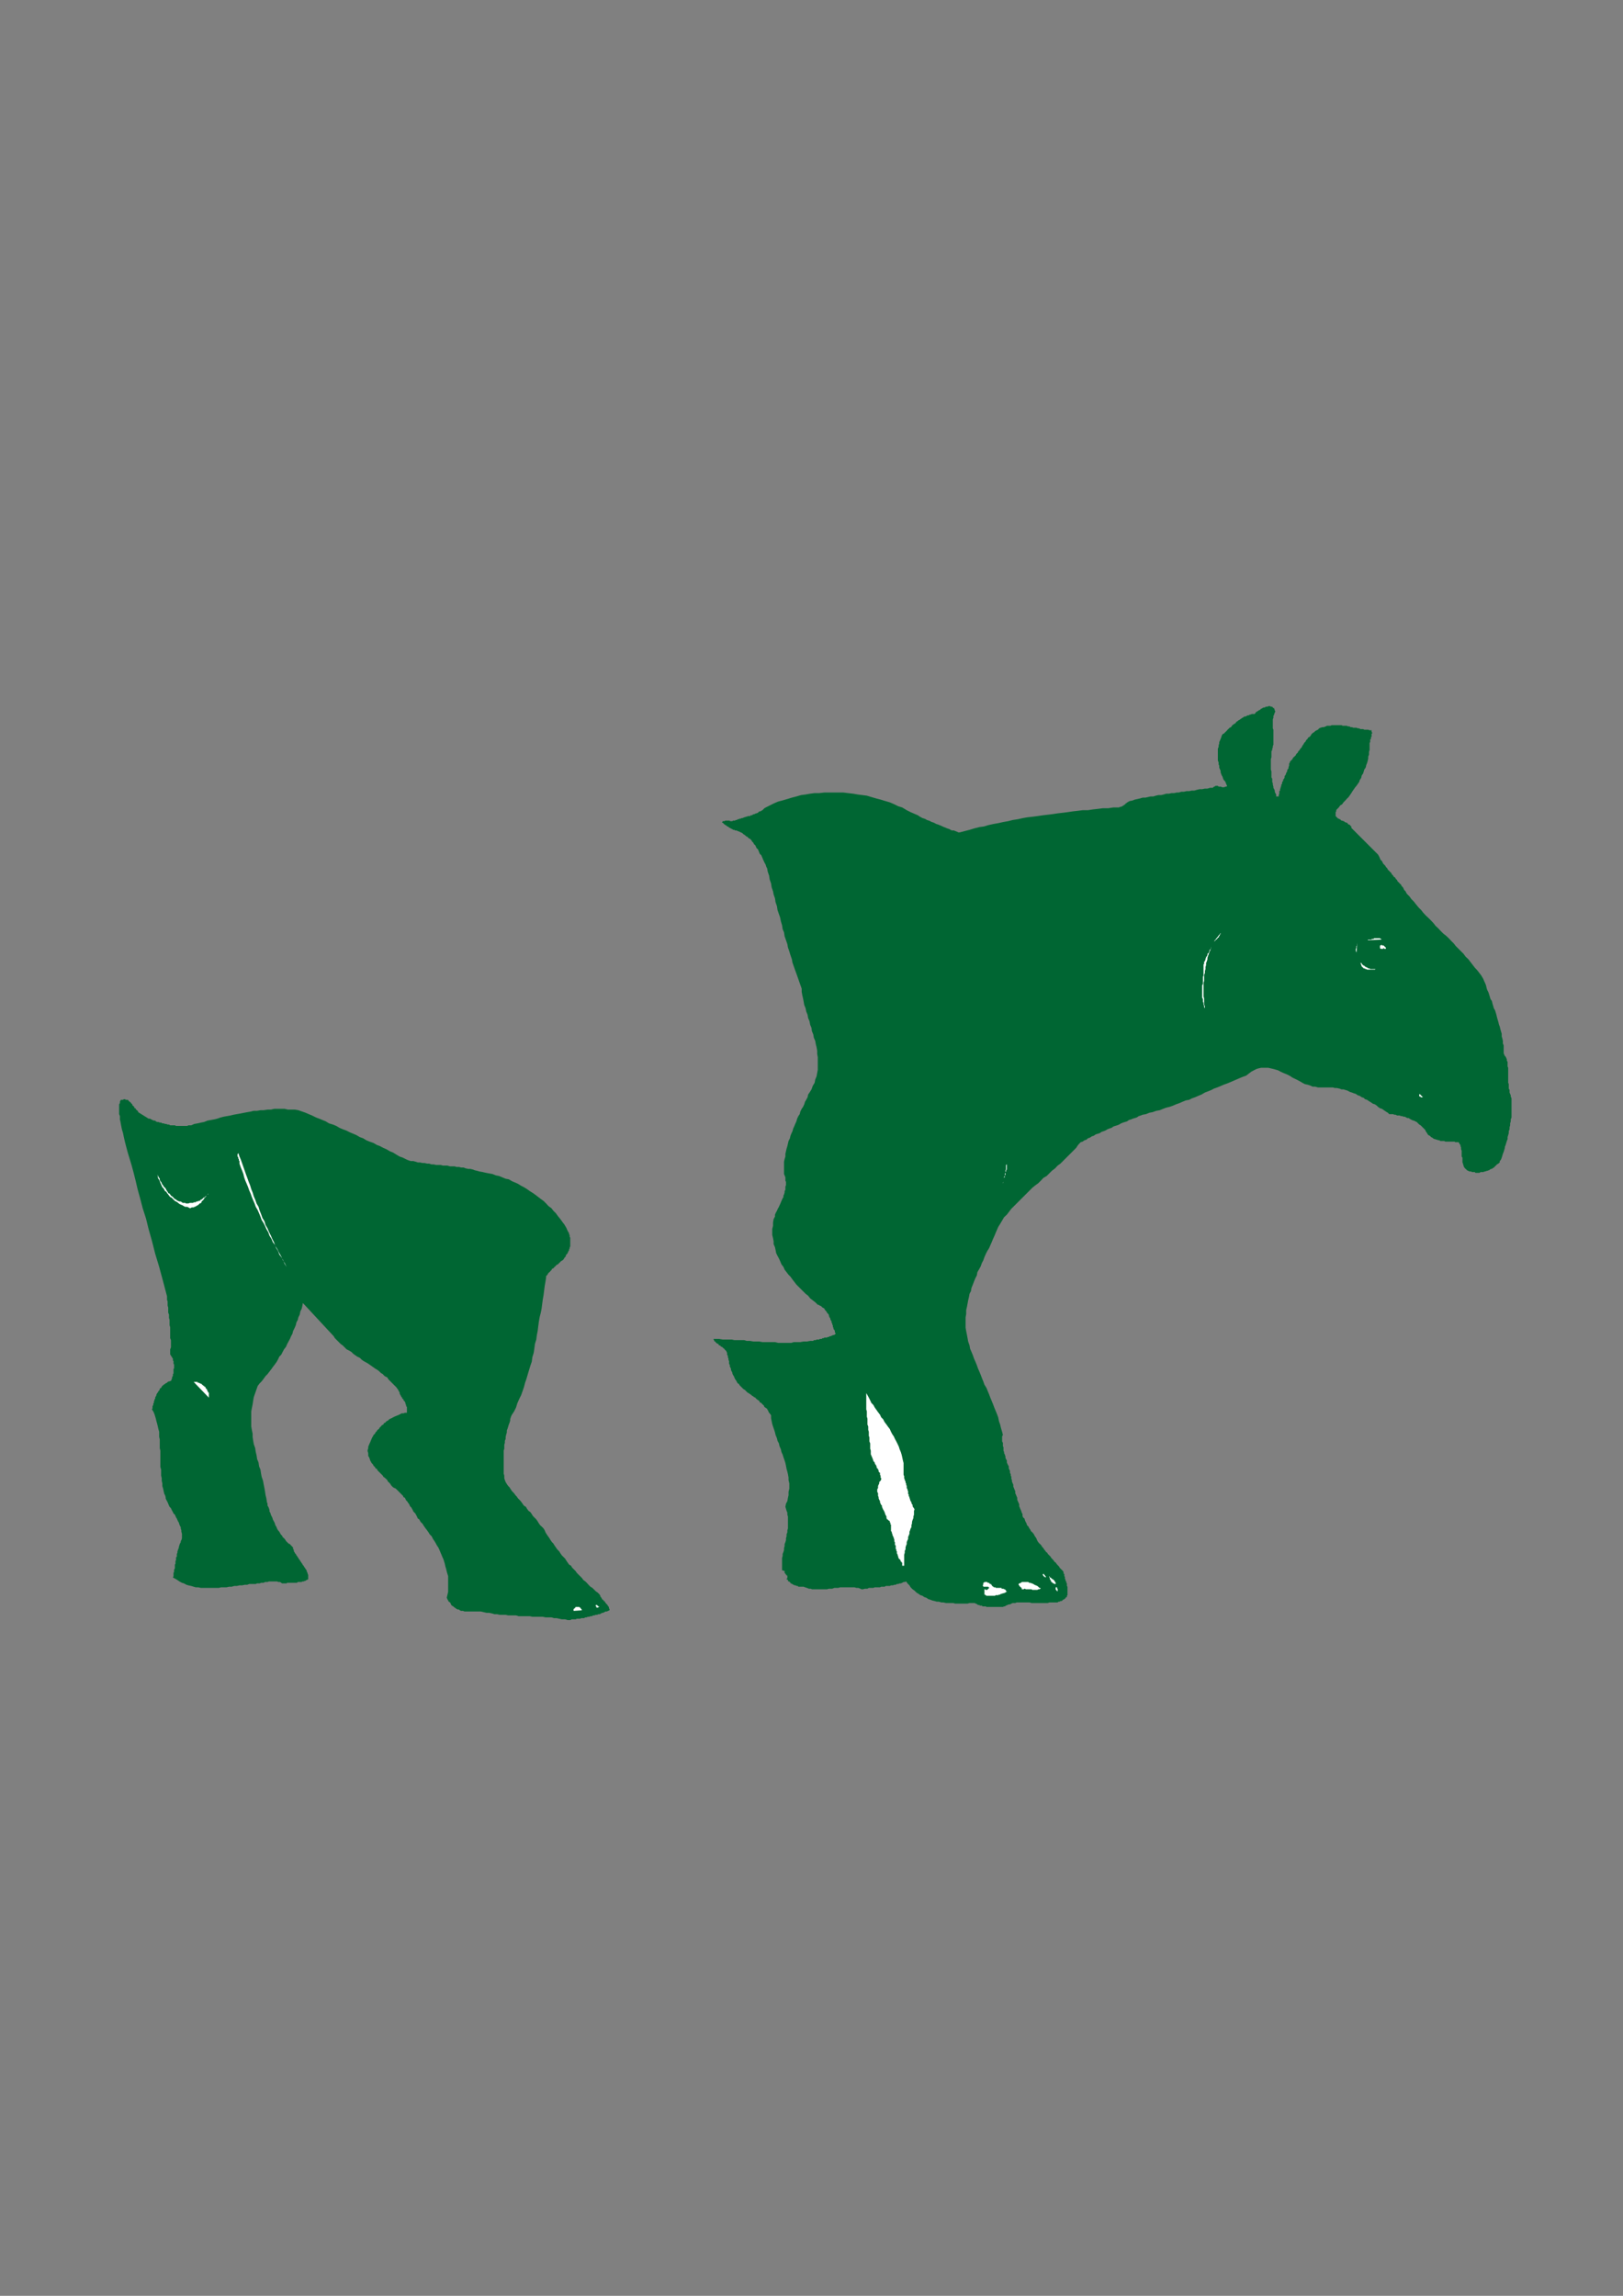 <?xml version="1.0" encoding="utf-8"?>
<!-- Created by UniConvertor 2.0rc4 (https://sk1project.net/) -->
<svg xmlns="http://www.w3.org/2000/svg" height="841.89pt" viewBox="0 0 595.276 841.89" width="595.276pt" version="1.1" xmlns:xlink="http://www.w3.org/1999/xlink" id="aec11eb0-f606-11ea-9ee7-dcc15c148e23">

<rect x="0" y="0" width="595.276" height="841.89" fill="#808080" stroke="none"/>

<g>
	<path style="fill:#006633;" d="M 467.774,260.889 L 467.558,261.321 467.342,261.825 467.342,262.041 467.054,262.545 467.054,263.049 467.054,263.265 466.838,263.769 466.838,264.201 466.838,264.705 466.838,264.921 466.838,265.425 466.838,265.929 466.838,266.361 466.838,266.649 466.838,267.081 467.054,267.585 467.054,268.089 467.054,268.521 467.054,268.809 467.054,269.241 467.054,269.745 467.054,270.249 467.054,270.465 467.054,270.969 467.054,271.401 467.054,271.905 467.054,272.409 467.054,272.625 467.054,273.129 466.838,273.561 466.838,274.065 466.622,274.569 466.622,275.001 466.334,275.505 466.334,276.009 466.334,276.729 466.334,277.161 466.334,277.665 466.118,278.385 466.118,278.889 466.118,279.321 466.118,280.041 466.118,280.545 466.118,281.049 466.118,281.769 466.118,282.201 466.334,282.921 466.334,283.425 466.334,283.857 466.334,284.577 466.334,285.081 466.622,285.585 466.622,286.305 466.622,286.737 466.838,287.241 466.838,287.745 467.054,288.465 467.054,288.897 467.342,289.401 467.558,289.905 467.558,290.337 467.774,290.841 468.062,291.345 468.062,292.065 468.998,292.065 468.998,291.561 469.214,291.057 469.214,290.625 469.214,290.121 469.502,289.905 469.502,289.401 469.718,288.897 469.718,288.681 469.934,288.177 469.934,287.745 470.222,287.457 470.222,287.025 470.438,286.521 470.654,286.305 470.654,285.801 470.942,285.585 471.158,285.081 471.158,284.577 471.374,284.361 471.662,283.857 471.662,283.641 471.878,283.209 472.094,282.921 472.094,282.489 472.382,281.985 472.598,281.769 472.598,281.265 472.814,280.761 472.814,280.545 472.814,280.041 473.102,279.609 473.102,279.321 473.534,278.889 474.038,278.385 474.254,277.881 474.758,277.449 475.262,276.945 475.478,276.441 475.982,276.009 476.198,275.505 476.702,275.001 476.918,274.569 477.422,274.065 477.638,273.561 478.142,272.841 478.358,272.409 478.862,271.905 479.078,271.401 479.582,270.969 479.798,270.465 480.302,270.249 480.734,269.745 481.022,269.241 481.454,268.809 481.958,268.521 482.39,268.089 482.894,267.801 483.398,267.585 483.83,267.081 484.334,266.865 485.054,266.649 485.558,266.649 486.278,266.361 486.71,266.145 487.214,266.145 487.934,266.145 488.438,265.929 488.87,265.929 489.374,265.929 489.878,265.929 490.31,265.929 490.814,265.929 491.318,265.929 492.038,265.929 492.47,266.145 492.974,266.145 493.478,266.145 493.91,266.145 494.414,266.361 494.918,266.361 495.35,266.649 495.854,266.649 496.358,266.865 497.078,266.865 497.51,266.865 498.014,267.081 498.518,267.081 498.95,267.369 499.454,267.369 499.958,267.369 500.39,267.585 500.894,267.585 501.398,267.585 501.83,267.585 502.334,267.801 502.838,267.801 503.054,267.801 503.054,268.089 503.054,268.305 503.054,268.521 503.27,268.521 503.27,268.809 503.27,269.025 503.054,269.025 503.054,269.241 503.054,269.529 503.054,269.745 503.054,269.961 503.054,270.249 502.838,270.249 502.838,270.465 502.838,270.681 502.838,270.969 502.55,271.185 502.55,271.401 502.55,271.689 502.55,271.905 502.55,272.121 502.334,272.409 502.334,272.625 502.334,272.841 502.334,273.129 502.334,274.065 502.334,275.001 502.118,275.721 502.118,276.729 501.83,277.449 501.83,278.169 501.614,279.105 501.398,279.825 501.11,280.545 500.894,281.481 500.39,282.201 500.174,282.921 499.958,283.641 499.454,284.361 499.238,285.297 498.734,286.017 498.518,286.737 498.014,287.457 497.51,288.177 497.078,288.681 496.574,289.401 496.07,290.121 495.638,290.841 495.134,291.561 494.63,292.281 493.91,293.001 493.478,293.505 492.758,294.225 492.254,294.945 491.534,295.377 491.03,296.097 490.31,296.817 490.094,297.105 490.094,297.537 489.878,297.825 489.878,298.041 489.878,298.545 489.878,298.761 489.878,298.977 489.878,299.265 490.094,299.481 490.31,299.697 490.598,299.985 490.814,300.201 491.03,300.201 491.318,300.417 491.534,300.417 491.75,300.705 492.038,300.921 492.254,300.921 492.758,301.137 492.974,301.137 493.19,301.425 493.694,301.641 493.91,301.641 494.198,301.857 494.414,302.145 494.63,302.361 494.918,302.361 495.134,302.577 495.35,302.865 495.638,303.081 495.638,303.585 505.43,313.377 505.718,313.881 505.934,314.313 506.15,314.817 506.366,315.321 506.87,315.753 507.086,316.257 507.374,316.761 507.59,316.977 508.094,317.481 508.31,317.913 508.814,318.417 509.03,318.921 509.534,319.353 509.75,319.641 510.254,320.073 510.47,320.577 510.974,321.081 511.19,321.513 511.694,321.801 511.91,322.233 512.414,322.737 512.63,323.241 513.134,323.673 513.35,323.961 513.854,324.393 514.07,324.897 514.574,325.401 514.79,325.833 515.006,326.337 515.51,326.841 515.726,327.273 516.014,327.777 516.95,328.713 517.67,329.721 518.606,330.657 519.326,331.593 520.334,332.817 521.27,333.753 521.99,334.689 522.926,335.697 523.934,336.633 524.87,337.569 525.806,338.577 526.526,339.513 527.534,340.449 528.47,341.457 529.406,342.393 530.342,343.113 531.35,344.049 532.286,345.057 533.222,345.993 533.942,346.929 534.95,347.937 535.886,348.873 536.822,349.809 537.542,350.817 538.55,351.753 539.27,352.689 540.206,353.913 540.926,354.849 541.862,355.857 542.582,356.793 543.302,357.729 544.022,358.953 544.31,359.673 544.742,360.609 545.03,361.329 545.246,362.265 545.462,362.985 545.966,363.993 546.182,364.713 546.47,365.649 546.686,366.369 547.19,367.089 547.406,368.025 547.622,368.745 547.91,369.753 548.342,370.473 548.63,371.409 548.846,372.129 549.062,373.065 549.35,374.073 549.566,374.793 549.782,375.729 550.07,376.449 550.286,377.385 550.502,378.105 550.79,379.113 550.79,380.049 551.006,380.769 551.222,381.705 551.222,382.641 551.51,383.361 551.51,384.369 551.51,385.305 551.51,386.241 551.726,386.745 551.942,387.249 552.23,387.465 552.446,387.969 552.662,388.401 552.662,388.905 552.95,389.409 552.95,389.841 552.95,390.561 552.95,391.065 553.166,391.569 553.166,392.001 553.166,392.505 553.166,393.009 553.166,393.441 553.166,393.945 553.166,394.665 553.166,395.169 553.166,395.601 553.166,396.105 553.166,396.609 553.166,397.041 553.382,397.545 553.382,398.265 553.382,398.769 553.382,399.201 553.67,399.705 553.67,400.209 553.67,400.641 553.886,401.145 554.102,401.649 554.102,402.081 554.39,402.801 554.39,403.809 554.39,404.529 554.39,405.177 554.39,405.897 554.39,406.617 554.39,407.337 554.39,408.057 554.39,409.065 554.39,409.785 554.102,410.505 554.102,411.225 553.886,411.945 553.886,412.665 553.67,413.385 553.67,414.105 553.382,414.825 553.382,415.545 553.166,416.265 552.95,416.985 552.95,417.705 552.662,418.425 552.446,419.145 552.23,419.865 551.942,420.585 551.942,420.945 551.726,421.665 551.51,422.385 551.222,423.105 551.006,423.825 550.79,424.545 550.502,425.265 550.286,425.553 550.07,425.769 550.07,426.273 549.782,426.489 549.566,426.705 549.062,426.993 548.846,427.209 548.63,427.425 548.342,427.713 548.126,427.929 547.91,428.145 547.406,428.433 547.19,428.649 546.902,428.649 546.47,428.865 546.182,429.153 545.966,429.153 545.462,429.369 545.246,429.369 544.742,429.585 544.526,429.585 544.022,429.801 543.806,429.801 543.302,429.801 543.086,429.801 542.582,430.089 542.366,430.089 541.862,430.089 541.646,430.089 541.142,430.089 540.926,429.801 540.422,429.801 539.99,429.801 539.486,429.585 538.982,429.585 538.55,429.369 538.046,429.153 537.83,428.865 537.542,428.649 537.326,428.433 537.11,428.145 536.822,427.713 536.822,427.425 536.606,426.993 536.606,426.705 536.39,426.273 536.39,425.769 536.39,425.265 536.39,425.049 536.39,424.545 536.102,424.113 536.102,423.609 536.102,423.105 536.102,422.673 536.102,422.385 536.102,421.953 535.886,421.449 535.886,420.945 535.886,420.801 535.67,420.297 535.67,419.865 535.382,419.577 535.166,419.145 534.95,418.857 534.662,418.857 534.23,418.857 533.726,418.857 533.51,418.641 533.006,418.641 532.502,418.641 532.07,418.641 531.782,418.641 531.35,418.641 530.846,418.641 530.342,418.641 530.126,418.641 529.694,418.425 529.19,418.425 528.686,418.425 528.254,418.425 527.966,418.137 527.534,418.137 527.03,417.921 526.814,417.921 526.31,417.705 526.094,417.705 525.59,417.417 525.374,417.201 524.87,416.985 524.654,416.697 524.366,416.481 523.934,416.265 523.646,415.977 523.43,415.545 523.214,415.257 522.926,414.825 522.71,414.321 522.494,414.105 521.99,413.601 521.774,413.385 521.27,412.881 521.054,412.665 520.55,412.377 520.334,412.161 519.83,411.657 519.614,411.441 519.11,411.225 518.606,410.937 518.39,410.937 517.886,410.721 517.454,410.505 516.95,410.217 516.734,410.001 516.23,410.001 515.726,409.785 515.294,409.497 514.79,409.497 514.286,409.281 513.854,409.281 513.35,409.065 512.846,409.065 512.414,409.065 511.91,408.777 511.406,408.777 510.974,408.561 510.47,408.561 509.966,408.561 509.534,408.561 509.03,408.057 508.31,407.625 507.59,407.121 506.87,406.617 506.15,406.401 505.43,405.897 504.998,405.465 504.278,404.961 503.558,404.745 502.838,404.241 502.118,403.809 501.398,403.305 500.678,403.089 500.174,402.585 499.454,402.369 498.734,401.865 498.014,401.649 497.294,401.145 496.574,400.929 495.854,400.641 495.134,400.425 494.198,399.921 493.478,399.705 492.758,399.489 492.038,399.489 491.318,399.201 490.31,398.985 489.59,398.985 488.87,398.769 487.934,398.769 487.214,398.769 486.278,398.769 485.27,398.769 484.334,398.769 483.398,398.769 482.39,398.481 481.454,398.481 480.518,398.049 479.582,397.761 478.574,397.545 477.638,397.041 476.918,396.609 475.982,396.105 474.974,395.601 474.038,395.169 473.318,394.665 472.382,394.161 471.374,393.729 470.654,393.441 469.718,393.009 468.782,392.505 468.062,392.289 467.054,392.001 466.118,391.785 465.182,391.569 464.462,391.569 463.454,391.569 462.518,391.569 461.582,391.785 460.862,392.001 459.854,392.505 458.918,393.009 457.982,393.729 457.046,394.449 455.822,394.881 454.598,395.385 453.446,395.889 452.438,396.321 451.286,396.825 450.062,397.329 448.838,397.761 447.686,398.265 446.462,398.769 445.238,399.201 444.302,399.705 443.078,400.209 441.926,400.641 440.702,401.361 439.478,401.865 438.326,402.369 437.102,402.801 436.166,403.305 434.942,403.521 433.718,404.025 432.566,404.529 431.342,404.961 430.19,405.465 428.966,405.897 427.742,406.185 426.59,406.617 425.366,407.121 424.142,407.337 422.702,407.841 421.55,408.057 420.326,408.561 419.102,408.777 418.382,409.065 417.662,409.281 416.942,409.785 416.222,410.001 415.502,410.217 414.782,410.505 414.062,410.721 413.342,411.225 412.622,411.441 411.902,411.657 411.182,411.945 410.462,412.377 409.742,412.665 409.022,412.881 408.374,413.097 407.654,413.601 406.934,413.817 406.214,414.105 405.494,414.537 404.774,414.825 404.054,415.041 403.334,415.545 402.614,415.761 401.894,415.977 401.174,416.481 400.454,416.697 399.734,417.201 399.014,417.417 398.51,417.921 397.79,418.137 397.07,418.641 396.35,418.857 395.414,419.865 394.694,420.945 393.686,421.953 392.75,422.889 391.814,423.825 390.806,424.833 389.87,425.769 388.934,426.705 387.926,427.425 386.99,428.433 385.766,429.369 384.83,430.305 383.894,431.241 382.67,431.961 381.734,432.969 380.798,433.905 379.79,434.625 378.638,435.561 377.63,436.569 376.694,437.505 375.758,438.441 374.75,439.449 373.814,440.385 372.878,441.321 371.87,442.329 370.934,443.265 369.998,444.489 369.278,445.425 368.27,446.361 367.55,447.585 366.83,448.809 366.11,449.961 365.678,450.969 365.174,452.121 364.67,453.345 364.238,454.281 363.734,455.505 363.23,456.657 362.798,457.665 362.078,458.817 361.574,459.825 361.07,460.977 360.638,462.201 360.134,463.137 359.702,464.361 359.198,465.297 358.478,466.521 358.262,467.745 357.758,468.681 357.254,469.905 356.822,471.057 356.318,472.281 356.102,473.505 355.598,474.441 355.382,475.665 355.094,476.817 354.878,478.041 354.662,479.193 354.374,480.417 354.374,481.857 354.158,483.081 354.158,484.233 354.158,485.457 354.158,486.897 354.374,488.121 354.662,489.561 354.878,490.713 355.094,491.937 355.598,493.377 355.814,494.601 356.318,495.753 356.822,496.977 357.254,498.201 357.758,499.353 358.262,500.577 358.694,501.801 359.198,502.953 359.702,504.177 360.134,505.329 360.638,506.553 361.07,507.777 361.79,508.929 362.294,510.153 362.798,511.377 363.23,512.529 363.734,513.753 364.238,514.977 364.67,516.129 365.174,517.353 365.678,518.577 366.11,519.729 366.398,521.169 366.83,522.393 367.118,523.617 367.55,525.057 367.838,526.209 367.55,526.713 367.55,527.433 367.55,527.865 367.55,528.585 367.838,529.089 367.838,529.593 367.838,530.313 368.054,530.745 368.054,531.249 368.054,531.969 368.27,532.473 368.27,532.905 368.558,533.409 368.774,534.129 368.774,534.633 368.99,535.065 369.278,535.569 369.278,536.289 369.494,536.793 369.71,537.225 369.998,537.729 369.998,538.449 370.214,538.953 370.43,539.385 370.43,540.105 370.718,540.609 370.718,541.113 370.934,541.545 370.934,542.265 371.15,542.769 371.15,543.273 371.438,543.993 371.654,544.425 371.654,545.145 371.87,545.649 372.158,546.369 372.374,546.873 372.374,547.593 372.59,548.025 372.878,548.745 373.094,549.249 373.094,549.969 373.31,550.473 373.598,551.121 373.814,551.625 373.814,552.345 374.03,552.849 374.318,553.569 374.534,554.001 374.75,554.721 375.038,555.225 375.038,555.945 375.254,556.449 375.758,556.881 375.974,557.601 376.19,558.105 376.478,558.609 376.694,559.329 377.198,559.761 377.414,560.265 377.918,560.985 378.134,561.489 378.638,561.921 379.07,562.425 379.358,562.929 379.574,563.361 379.79,563.649 380.078,564.081 380.294,564.585 380.51,565.089 380.798,565.521 381.23,566.025 381.518,566.241 381.95,566.745 382.238,567.249 382.67,567.681 382.958,568.185 383.39,568.689 383.678,569.121 384.11,569.409 384.326,569.841 384.83,570.345 385.334,570.849 385.55,571.281 386.054,571.785 386.486,572.289 386.774,572.721 387.206,573.009 387.494,573.441 387.926,573.945 388.43,574.449 388.646,574.881 389.15,575.385 389.366,575.601 389.87,576.105 390.086,576.537 390.086,576.825 390.086,577.041 390.374,577.257 390.374,577.761 390.374,577.977 390.59,578.265 390.59,578.481 390.59,578.697 390.59,578.985 390.806,579.201 390.806,579.705 391.094,579.921 391.094,580.137 391.094,580.425 391.31,580.641 391.31,580.857 391.31,581.361 391.31,581.577 391.526,581.865 391.526,582.081 391.526,582.297 391.526,582.585 391.526,583.017 391.526,583.305 391.526,583.521 391.526,583.737 391.526,584.025 391.526,584.241 391.526,584.745 391.526,584.961 391.31,585.177 391.31,585.465 391.31,585.681 391.094,585.681 390.806,585.897 390.806,586.185 390.59,586.185 390.374,586.401 390.086,586.617 389.87,586.617 389.654,586.905 389.366,587.121 389.15,587.121 388.934,587.121 388.646,587.337 388.43,587.337 388.214,587.337 387.926,587.625 387.71,587.625 387.494,587.625 387.206,587.625 386.99,587.625 386.774,587.625 386.486,587.625 386.27,587.625 386.054,587.625 385.766,587.625 385.55,587.625 385.334,587.625 384.83,587.625 384.326,587.841 383.894,587.841 383.174,587.841 382.67,587.841 382.238,587.841 381.518,587.841 381.014,587.841 380.51,587.841 380.078,587.841 379.358,587.841 378.854,587.841 378.35,587.841 377.63,587.625 377.198,587.625 376.694,587.625 376.19,587.625 375.47,587.625 375.038,587.625 374.534,587.625 374.03,587.625 373.31,587.625 372.878,587.625 372.374,587.841 371.87,587.841 371.438,587.841 370.934,588.057 370.43,588.345 369.998,588.345 369.494,588.561 368.99,588.777 368.558,589.065 368.27,589.065 367.838,589.281 367.55,589.281 367.118,589.281 366.83,589.281 366.614,589.281 366.11,589.281 365.894,589.281 365.39,589.281 365.174,589.281 364.67,589.281 364.454,589.281 363.95,589.281 363.734,589.281 363.23,589.281 363.014,589.281 362.51,589.281 362.294,589.281 361.79,589.281 361.574,589.065 361.07,589.065 360.854,589.065 360.35,589.065 360.134,588.777 359.702,588.777 359.414,588.777 359.198,588.561 358.694,588.561 358.478,588.345 357.974,588.057 357.758,588.057 357.542,587.841 356.534,587.841 355.598,587.841 354.878,588.057 353.942,588.057 352.934,588.057 351.998,588.057 351.278,588.057 350.342,588.057 349.622,587.841 348.614,587.841 347.678,587.841 346.958,587.841 346.022,587.625 345.302,587.625 344.294,587.337 343.574,587.337 342.854,587.121 341.918,586.905 341.198,586.617 340.478,586.401 339.758,585.897 339.038,585.681 338.318,585.177 337.598,584.961 336.878,584.457 336.158,584.025 335.438,583.305 334.718,582.801 333.998,582.081 333.566,581.361 332.846,580.641 332.342,579.921 331.838,580.137 331.406,580.137 330.902,580.425 330.398,580.641 329.966,580.641 329.462,580.857 328.958,580.857 328.526,581.145 328.022,581.145 327.518,581.361 326.798,581.361 326.366,581.577 325.862,581.577 325.358,581.577 324.926,581.577 324.422,581.865 323.918,581.865 323.198,581.865 322.766,582.081 322.262,582.081 321.758,582.081 321.326,582.081 320.822,582.081 320.318,582.297 319.598,582.297 319.166,582.297 318.662,582.297 318.158,582.585 317.726,582.585 317.222,582.585 316.502,582.801 315.998,582.801 315.566,582.585 314.846,582.297 314.126,582.297 313.406,582.081 312.686,582.081 311.966,582.081 311.462,582.081 310.742,582.081 310.022,582.081 309.302,582.081 308.582,582.081 308.15,582.081 307.43,582.297 306.71,582.297 305.99,582.297 305.27,582.585 304.55,582.585 304.046,582.585 303.326,582.801 302.606,582.801 301.886,582.801 301.166,582.801 300.662,582.801 299.942,582.801 299.222,582.801 298.502,582.801 297.782,582.801 297.422,582.585 296.702,582.585 295.982,582.297 295.262,582.081 294.758,581.865 294.542,581.865 294.254,581.865 294.038,581.865 293.822,581.865 293.534,581.865 293.318,581.865 293.102,581.865 292.814,581.865 292.598,581.577 292.382,581.577 292.094,581.577 291.878,581.361 291.662,581.361 291.374,581.361 291.158,581.145 290.942,581.145 290.654,580.857 290.438,580.857 290.222,580.641 289.934,580.641 289.934,580.425 289.718,580.137 289.502,580.137 289.502,579.921 289.214,579.921 288.998,579.705 288.998,579.417 288.782,579.201 288.494,579.201 288.494,578.985 288.782,578.697 288.782,578.481 288.782,578.265 288.782,577.977 288.782,577.761 288.494,577.761 288.494,577.545 288.278,577.545 288.278,577.257 288.062,577.257 288.062,577.041 287.774,576.825 287.774,576.537 287.774,576.321 287.774,576.105 286.838,575.817 286.838,575.169 286.838,574.449 286.838,573.441 286.838,572.721 286.838,572.001 286.838,571.281 287.054,570.561 287.054,569.841 287.342,569.121 287.558,568.401 287.558,567.681 287.774,566.961 287.774,566.241 288.062,565.521 288.278,564.801 288.278,564.081 288.494,563.361 288.494,562.641 288.782,561.921 288.782,561.201 288.998,560.481 288.998,559.761 288.998,559.041 288.998,558.321 288.998,557.601 288.998,556.881 288.998,556.161 288.782,555.441 288.782,554.721 288.494,554.001 288.278,553.281 288.062,552.561 288.278,551.409 288.782,550.473 288.998,549.249 289.214,548.313 289.214,547.089 289.502,545.865 289.502,544.929 289.502,543.993 289.214,542.769 289.214,541.833 288.998,540.609 288.782,539.673 288.494,538.665 288.278,537.513 288.062,536.505 287.774,535.569 287.342,534.345 287.054,533.409 286.622,532.473 286.406,531.465 285.902,530.313 285.686,529.305 285.182,528.369 284.966,527.433 284.462,526.209 284.246,525.273 283.958,524.337 283.526,523.113 283.238,522.177 283.022,521.169 282.806,520.017 282.806,519.009 282.518,518.577 282.302,518.289 282.086,518.073 281.798,517.569 281.798,517.353 281.582,517.137 281.366,516.633 281.078,516.417 280.646,516.129 280.358,515.913 280.142,515.409 279.926,515.193 279.638,514.977 279.422,514.689 279.206,514.473 278.702,514.257 278.486,513.753 278.198,513.537 277.766,513.249 277.478,513.033 277.262,512.817 277.046,512.529 276.542,512.313 276.326,512.097 275.822,511.809 275.606,511.593 275.318,511.377 274.886,511.089 274.598,510.873 274.166,510.657 273.878,510.369 273.662,510.153 273.158,509.649 272.726,509.433 272.222,508.929 272.006,508.713 271.502,508.209 271.286,507.993 270.998,507.489 270.566,507.273 270.278,506.769 270.062,506.337 269.846,506.049 269.558,505.617 269.342,505.113 269.126,504.609 268.838,504.177 268.622,503.673 268.622,503.457 268.406,502.953 268.118,502.449 268.118,502.017 267.902,501.513 267.686,501.081 267.686,500.577 267.398,500.073 267.398,499.641 267.398,499.137 267.182,498.633 267.182,498.201 266.966,497.697 266.966,497.193 266.678,496.761 266.678,496.257 266.678,496.041 266.462,495.753 266.462,495.537 266.246,495.321 265.958,495.033 265.742,494.817 265.742,494.601 265.526,494.601 265.238,494.313 265.022,494.097 264.806,493.881 264.518,493.881 264.302,493.593 264.086,493.377 263.798,493.377 263.582,493.161 263.582,492.873 263.366,492.873 263.078,492.657 262.862,492.657 262.862,492.441 262.646,492.441 262.43,492.153 262.43,491.937 262.142,491.937 261.926,491.721 261.926,491.433 261.71,491.217 261.71,491.001 262.646,491.001 263.798,491.001 265.022,491.217 265.958,491.217 267.182,491.217 268.406,491.217 269.342,491.433 270.566,491.433 271.718,491.433 272.942,491.433 273.878,491.721 275.102,491.721 276.326,491.937 277.478,491.937 278.486,491.937 279.638,492.153 280.862,492.153 282.086,492.153 283.238,492.153 284.246,492.153 285.398,492.441 286.622,492.441 287.774,492.441 288.998,492.441 290.222,492.441 291.158,492.153 292.382,492.153 293.534,492.153 294.758,491.937 295.982,491.937 297.134,491.721 298.286,491.721 298.502,491.433 298.79,491.433 299.006,491.433 299.222,491.433 299.51,491.217 299.726,491.217 299.942,491.217 300.446,491.217 300.662,491.001 300.95,491.001 301.166,491.001 301.382,491.001 301.67,490.713 301.886,490.713 302.102,490.713 302.39,490.497 302.606,490.497 303.11,490.497 303.326,490.497 303.542,490.281 303.83,490.281 304.046,490.281 304.262,489.993 304.55,489.993 304.766,489.993 304.982,489.777 305.27,489.777 305.486,489.561 305.702,489.561 305.99,489.561 306.206,489.273 306.422,489.273 306.422,488.841 306.206,488.553 306.206,488.121 305.99,487.617 305.702,487.401 305.702,486.897 305.486,486.681 305.486,486.177 305.27,485.673 305.27,485.457 304.982,484.953 304.982,484.521 304.766,484.233 304.55,483.801 304.55,483.513 304.262,483.081 304.046,482.577 304.046,482.361 303.83,481.857 303.542,481.641 303.326,481.353 303.11,480.921 302.822,480.633 302.606,480.417 302.39,479.913 302.102,479.697 301.67,479.481 301.382,479.193 301.166,478.977 300.662,478.761 300.23,478.473 299.942,478.473 299.006,477.537 298.07,476.817 297.134,476.097 296.414,475.161 295.478,474.441 294.542,473.505 293.822,472.785 292.814,471.777 292.094,471.057 291.374,470.121 290.654,469.185 289.934,468.177 289.214,467.457 288.494,466.521 287.774,465.585 287.342,464.577 286.622,463.641 286.118,462.417 285.686,461.481 285.182,460.545 284.678,459.537 284.462,458.385 284.246,457.377 283.742,456.225 283.742,455.217 283.526,454.065 283.238,452.841 283.238,451.905 283.238,450.681 283.526,449.529 283.526,448.305 283.742,447.081 283.958,446.649 284.246,446.145 284.246,445.425 284.462,444.921 284.678,444.489 284.966,443.985 285.182,443.481 285.398,443.049 285.686,442.545 285.902,442.041 286.118,441.609 286.406,440.889 286.622,440.385 286.838,439.881 287.054,439.449 287.342,438.945 287.342,438.441 287.558,438.009 287.774,437.289 287.774,436.785 288.062,436.281 288.062,435.849 288.062,435.129 288.278,434.625 288.278,434.121 288.278,433.401 288.062,432.969 288.062,432.249 288.062,431.745 287.774,431.025 287.558,430.521 287.558,429.801 287.558,428.865 287.558,427.929 287.558,426.993 287.558,425.985 287.774,425.049 288.062,424.113 288.062,423.105 288.278,422.169 288.494,421.233 288.782,420.297 288.998,419.361 289.214,418.425 289.718,417.417 289.934,416.481 290.222,415.761 290.654,414.825 290.942,413.817 291.374,412.881 291.662,412.161 292.094,411.225 292.382,410.217 292.814,409.281 293.318,408.561 293.534,407.625 294.038,406.617 294.542,405.897 294.974,404.961 295.262,404.025 295.694,403.305 296.198,402.369 296.414,401.361 296.918,400.641 297.638,399.489 298.07,398.265 298.79,397.041 299.006,395.889 299.51,394.665 299.726,393.441 299.942,392.289 299.942,391.065 299.942,389.841 299.942,388.905 299.942,387.681 299.726,386.529 299.726,385.305 299.51,384.081 299.222,382.929 299.006,381.705 298.502,380.553 298.286,379.329 297.782,378.105 297.638,376.953 297.134,375.729 296.918,374.505 296.414,373.353 296.198,372.129 295.694,370.905 295.478,369.753 294.974,368.529 294.758,367.305 294.542,366.153 294.254,364.929 294.038,363.705 294.038,362.553 293.534,361.113 293.102,359.889 292.598,358.449 292.094,357.009 291.662,355.857 291.158,354.417 290.654,352.977 290.438,351.753 289.934,350.313 289.502,348.873 288.998,347.433 288.782,346.209 288.278,344.769 287.774,343.329 287.558,341.889 287.054,340.737 286.838,339.297 286.406,337.857 286.118,336.417 285.686,335.193 285.182,333.753 284.966,332.313 284.462,330.873 284.246,329.433 283.742,327.993 283.526,326.841 283.022,325.401 282.806,323.961 282.302,322.521 282.086,321.081 281.582,319.641 281.366,318.417 281.078,317.913 280.862,317.193 280.646,316.761 280.358,316.257 280.142,315.753 279.926,315.321 279.638,314.601 279.422,314.097 279.206,313.593 278.702,313.161 278.486,312.657 278.198,311.937 277.982,311.433 277.478,311.001 277.262,310.497 277.046,309.993 276.542,309.561 276.326,309.057 275.822,308.553 275.606,308.121 275.102,307.617 274.598,307.401 274.166,306.897 273.662,306.681 273.158,306.177 272.726,305.961 272.222,305.457 271.718,305.241 271.286,305.025 270.566,304.737 270.062,304.521 269.558,304.521 269.342,304.305 269.126,304.305 268.838,304.305 268.622,304.017 268.406,304.017 268.118,303.801 267.902,303.801 267.902,303.585 267.686,303.585 267.398,303.585 267.398,303.297 267.182,303.297 266.966,303.081 266.678,303.081 266.678,302.865 266.462,302.865 266.246,302.577 265.958,302.577 265.958,302.361 265.742,302.361 265.526,302.145 265.238,301.857 265.022,301.641 264.806,301.641 264.806,301.425 265.022,301.425 265.022,301.137 265.238,301.137 265.526,301.137 265.742,301.137 265.958,300.921 266.246,300.921 266.462,300.921 266.678,300.921 266.966,300.921 267.182,300.921 267.398,300.921 267.686,300.921 267.686,301.137 267.902,301.137 268.118,301.137 268.406,301.137 268.622,301.137 268.838,300.921 269.126,300.921 269.342,300.921 269.558,300.921 269.846,300.705 270.278,300.705 270.566,300.417 270.998,300.417 271.286,300.201 271.718,300.201 272.006,299.985 272.438,299.985 272.942,299.697 273.158,299.697 273.662,299.481 273.878,299.481 274.382,299.265 274.598,299.265 275.102,299.265 275.318,298.977 275.822,298.977 276.038,298.761 276.542,298.545 276.758,298.545 277.262,298.257 277.478,298.257 277.982,298.041 278.198,297.825 278.486,297.537 278.918,297.537 279.206,297.321 279.638,297.105 279.926,296.817 280.142,296.601 280.358,296.385 280.862,296.097 282.302,295.377 283.742,294.657 285.398,293.937 287.054,293.505 288.782,293.001 290.438,292.497 292.094,292.065 293.822,291.561 295.478,291.345 297.134,291.057 298.79,290.841 300.446,290.841 302.39,290.625 304.046,290.625 305.702,290.625 307.646,290.625 309.302,290.625 311.03,290.841 312.902,291.057 314.558,291.345 316.286,291.561 317.942,291.777 319.598,292.281 321.326,292.785 322.982,293.217 324.638,293.721 326.366,294.225 328.022,294.945 329.462,295.665 330.902,296.097 332.558,297.105 333.998,297.825 334.502,298.041 335.006,298.257 335.654,298.545 336.158,298.761 336.662,298.977 337.382,299.481 337.814,299.697 338.318,299.985 339.038,300.201 339.542,300.417 339.974,300.705 340.694,300.921 341.198,301.137 341.702,301.425 342.422,301.641 342.854,301.857 343.358,302.145 344.078,302.361 344.582,302.577 345.302,302.865 345.734,303.081 346.238,303.297 346.958,303.585 347.462,303.801 348.182,304.017 348.614,304.305 349.118,304.521 349.838,304.521 350.342,304.737 351.062,305.025 351.494,305.241 351.998,305.241 353.942,304.737 355.598,304.305 357.254,303.801 359.198,303.297 360.854,303.081 362.51,302.577 364.454,302.145 366.11,301.857 368.054,301.425 369.71,301.137 371.438,300.705 373.31,300.417 375.254,299.985 376.91,299.697 378.854,299.481 380.51,299.265 382.454,298.977 384.326,298.761 386.054,298.545 387.926,298.257 389.87,298.041 391.526,297.825 393.47,297.537 395.414,297.321 397.07,297.105 399.014,297.105 400.886,296.817 402.83,296.601 404.486,296.385 406.43,296.385 408.374,296.097 410.246,296.097 410.462,296.097 410.75,295.881 410.966,295.881 411.182,295.881 411.47,295.665 411.686,295.665 411.902,295.377 412.19,295.377 412.19,295.161 412.406,295.161 412.622,294.945 412.91,294.657 413.126,294.441 413.342,294.441 413.342,294.225 413.63,294.225 413.846,293.937 414.062,293.937 414.35,293.721 414.566,293.721 415.502,293.505 416.222,293.217 417.23,293.001 418.166,292.785 419.102,292.497 420.11,292.497 421.046,292.281 421.982,292.065 422.99,292.065 423.926,291.777 424.862,291.561 425.87,291.561 426.806,291.345 427.742,291.057 428.75,291.057 429.686,290.841 430.622,290.841 431.63,290.625 432.35,290.625 433.286,290.337 434.222,290.337 435.158,290.121 436.166,290.121 437.102,289.905 438.038,289.905 439.046,289.617 439.982,289.401 440.918,289.401 441.926,289.185 442.862,289.185 443.798,288.897 444.806,288.897 445.022,288.681 445.238,288.465 445.526,288.465 445.742,288.177 445.958,288.177 446.246,288.177 446.462,288.177 446.678,288.177 446.966,288.465 447.182,288.465 447.398,288.465 447.686,288.465 447.902,288.465 448.118,288.681 448.406,288.681 448.622,288.681 448.838,288.681 449.126,288.681 449.342,288.465 449.558,288.465 449.846,288.465 450.062,288.177 449.846,287.745 449.558,287.025 449.342,286.521 448.838,286.017 448.622,285.585 448.406,284.865 448.118,284.361 447.902,283.857 447.686,283.209 447.686,282.705 447.398,281.985 447.182,281.481 447.182,280.761 446.966,280.329 446.966,279.609 446.678,278.889 446.678,278.385 446.678,277.665 446.678,276.945 446.678,276.441 446.678,275.721 446.678,275.289 446.678,274.569 446.966,273.849 446.966,273.345 447.182,272.625 447.182,272.121 447.398,271.689 447.686,270.969 447.902,270.465 448.118,269.745 448.406,269.241 448.838,269.025 449.126,268.809 449.342,268.521 449.846,268.089 450.062,267.801 450.278,267.585 450.782,267.081 450.998,266.865 451.502,266.649 451.718,266.361 452.006,265.929 452.438,265.641 452.726,265.425 453.158,265.209 453.446,264.705 453.878,264.489 454.166,264.201 454.598,263.985 454.886,263.769 455.318,263.481 455.606,263.265 456.038,263.049 456.326,262.761 456.758,262.761 457.262,262.545 457.478,262.329 457.982,262.329 458.414,262.041 458.702,262.041 459.134,261.825 459.638,261.825 460.142,261.825 460.358,261.609 460.574,261.321 460.574,261.105 460.862,261.105 461.078,260.889 461.582,260.601 461.798,260.385 462.014,260.385 462.302,260.169 462.518,259.881 462.734,259.881 463.022,259.665 463.454,259.449 463.742,259.449 463.958,259.449 464.174,259.161 464.462,259.161 464.894,259.161 465.182,258.945 465.398,258.945 465.614,258.945 465.902,258.945 466.118,259.161 466.334,259.161 466.622,259.161 466.838,259.449 467.054,259.665 467.342,259.665 467.342,259.881 467.558,260.385 467.558,260.601 467.774,260.889 Z M 54.494,410.217 L 54.998,410.217 55.502,410.505 55.934,410.721 56.438,410.937 56.942,410.937 57.158,411.225 57.662,411.441 58.094,411.441 58.598,411.657 59.102,411.657 59.534,411.945 60.038,411.945 60.542,412.161 60.974,412.161 61.478,412.377 61.982,412.377 62.414,412.665 62.918,412.665 63.422,412.665 64.142,412.665 64.574,412.881 65.078,412.881 65.582,412.881 66.014,412.881 66.518,412.881 67.022,412.881 67.454,412.881 68.174,412.881 68.678,412.881 69.11,412.665 69.614,412.665 70.118,412.665 71.27,412.161 72.494,411.945 73.718,411.657 74.87,411.441 76.094,410.937 77.318,410.721 78.47,410.505 79.694,410.217 80.918,409.785 82.07,409.497 83.294,409.281 84.518,409.065 85.67,408.777 86.894,408.561 88.118,408.345 89.558,408.057 90.71,407.841 91.934,407.625 93.086,407.337 94.31,407.337 95.534,407.121 96.686,407.121 98.126,406.905 99.35,406.905 100.574,406.617 101.726,406.617 103.166,406.617 104.39,406.617 105.614,406.905 107.054,406.905 108.206,406.905 109.43,407.121 110.87,407.625 112.094,408.057 113.246,408.561 114.47,409.065 115.91,409.785 117.062,410.217 118.286,410.721 119.51,411.225 120.662,411.945 122.102,412.377 123.326,412.881 124.55,413.601 125.702,414.105 126.926,414.537 128.366,415.257 129.59,415.761 130.742,416.265 131.966,416.985 133.19,417.417 134.342,418.137 135.566,418.641 137.006,419.145 138.23,419.865 139.382,420.297 140.606,420.945 141.758,421.449 142.982,422.169 144.206,422.673 145.358,423.393 146.582,424.113 147.806,424.545 149.246,425.265 149.966,425.553 150.686,425.769 151.622,425.769 152.342,425.985 153.278,426.273 153.998,426.273 155.006,426.489 155.726,426.489 156.662,426.705 157.382,426.705 158.318,426.993 159.038,426.993 160.046,427.209 160.766,427.209 161.702,427.209 162.422,427.425 163.358,427.425 164.078,427.425 165.086,427.713 165.734,427.713 166.742,427.713 167.462,427.929 168.398,427.929 169.118,428.145 170.054,428.145 170.774,428.433 171.782,428.649 172.502,428.649 173.438,428.865 174.158,429.153 175.094,429.369 175.814,429.585 177.038,429.801 178.262,430.089 179.414,430.305 180.638,430.521 181.862,431.025 183.014,431.241 184.238,431.745 185.462,432.249 186.614,432.465 187.838,433.185 189.062,433.689 189.998,434.121 191.15,434.841 192.158,435.345 193.31,436.065 194.318,436.785 195.47,437.505 196.478,438.225 197.414,438.945 198.35,439.665 199.358,440.385 200.294,441.321 201.23,442.329 202.238,443.049 202.958,443.985 203.894,444.921 204.614,445.929 205.55,447.081 206.27,448.089 206.99,449.025 207.71,450.249 208.214,451.401 208.43,451.689 208.43,451.905 208.718,452.121 208.718,452.409 208.718,452.625 208.934,452.841 208.934,453.129 208.934,453.345 208.934,453.561 209.15,453.849 209.15,454.065 209.15,454.497 209.15,454.785 209.15,455.001 209.15,455.217 209.15,455.505 209.15,455.721 209.15,455.937 209.15,456.225 209.15,456.441 209.15,456.657 209.15,457.161 208.934,457.377 208.934,457.665 208.934,457.881 208.718,458.097 208.718,458.385 208.718,458.601 208.43,458.817 208.43,459.105 208.214,459.321 208.214,459.537 207.998,459.825 207.71,460.041 207.494,460.545 207.494,460.761 207.278,460.977 206.99,461.265 206.774,461.697 206.558,461.985 206.27,462.201 205.838,462.417 205.55,462.705 205.334,462.921 205.118,463.137 204.83,463.425 204.614,463.641 204.11,463.857 203.894,464.145 203.678,464.361 203.39,464.577 203.174,464.865 202.958,465.081 202.454,465.297 202.238,465.801 201.95,466.017 201.734,466.305 201.518,466.521 201.23,466.737 201.014,467.025 200.798,467.457 200.51,467.745 200.294,467.961 200.294,468.465 200.078,469.905 199.79,471.561 199.574,473.217 199.358,474.945 199.07,476.601 198.854,478.257 198.638,479.913 198.35,481.353 197.918,483.081 197.63,484.737 197.414,486.393 197.198,488.121 196.91,489.561 196.694,491.217 196.19,492.873 195.974,494.601 195.758,496.041 195.254,497.697 195.038,499.353 194.534,500.793 194.03,502.449 193.598,503.889 193.094,505.617 192.59,507.057 192.158,508.713 191.654,510.153 191.15,511.593 190.43,513.033 189.71,514.689 189.278,516.129 188.558,517.569 187.622,519.009 187.334,519.729 187.118,520.449 187.118,520.953 186.902,521.673 186.614,522.393 186.398,523.113 186.182,523.833 185.894,524.553 185.894,525.273 185.678,525.993 185.462,526.929 185.462,527.649 185.174,528.369 185.174,529.089 184.958,529.809 184.958,530.529 184.958,531.249 184.742,531.969 184.742,532.905 184.742,533.625 184.742,534.345 184.742,535.065 184.742,535.785 184.742,536.793 184.742,537.513 184.742,538.233 184.742,538.953 184.742,539.673 184.742,540.393 184.958,541.113 184.958,542.049 185.174,542.769 185.462,543.489 185.894,544.209 186.398,544.929 186.902,545.433 187.334,546.153 187.838,546.873 188.558,547.593 189.062,548.313 189.494,548.745 189.998,549.465 190.718,550.185 191.15,550.689 191.654,551.409 192.158,552.129 192.878,552.561 193.31,553.281 193.814,554.001 194.534,554.505 195.038,555.225 195.47,555.945 196.19,556.665 196.694,557.169 197.198,557.889 197.63,558.609 198.134,559.329 198.638,559.761 199.358,560.481 199.79,561.201 200.078,561.921 200.51,562.641 201.014,563.361 201.518,564.081 201.95,564.801 202.454,565.521 202.958,566.025 203.39,566.745 203.894,567.465 204.398,568.185 205.118,568.905 205.55,569.625 206.054,570.345 206.558,570.849 207.278,571.569 207.71,572.289 208.214,573.009 208.718,573.729 209.438,574.161 209.87,574.881 210.59,575.601 211.094,576.105 211.598,576.825 212.318,577.545 212.75,577.977 213.47,578.697 213.974,579.417 214.694,579.921 215.414,580.641 215.846,581.145 216.566,581.865 217.286,582.297 218.006,583.017 218.51,583.521 219.23,584.025 219.95,584.745 219.95,584.961 220.166,584.961 220.166,585.177 220.166,585.465 220.454,585.681 220.454,585.897 220.67,585.897 220.67,586.185 220.886,586.401 220.886,586.617 221.174,586.617 221.39,586.905 221.39,587.121 221.606,587.121 221.894,587.337 221.894,587.625 222.11,587.625 222.11,587.841 222.326,588.057 222.614,588.345 222.83,588.561 222.83,588.777 223.046,588.777 223.046,589.065 223.334,589.281 223.334,589.497 223.334,589.785 223.55,590.001 223.55,590.217 223.55,590.505 223.046,590.721 222.614,590.937 222.11,590.937 221.606,591.225 221.174,591.441 220.886,591.441 220.454,591.657 219.95,591.945 219.446,591.945 219.014,592.161 218.51,592.161 218.006,592.377 217.574,592.377 217.07,592.665 216.566,592.665 216.134,592.881 215.63,592.881 215.126,593.097 214.694,593.097 214.19,593.385 213.758,593.385 213.254,593.385 212.75,593.601 212.03,593.601 211.598,593.601 211.094,593.817 210.59,593.817 210.158,593.817 209.654,593.817 209.15,594.105 208.718,594.105 208.214,594.105 207.278,593.817 206.054,593.817 205.118,593.601 204.11,593.385 203.174,593.385 202.238,593.097 201.23,593.097 200.078,593.097 199.07,592.881 198.134,592.881 197.198,592.881 196.19,592.881 195.254,592.881 194.318,592.665 193.31,592.665 192.158,592.665 191.15,592.665 190.214,592.665 189.278,592.377 188.342,592.377 187.334,592.377 186.398,592.377 185.462,592.161 184.238,592.161 183.302,592.161 182.294,591.945 181.358,591.945 180.422,591.657 179.414,591.441 178.478,591.441 177.542,591.225 176.318,590.937 175.814,590.937 175.382,590.937 174.878,590.937 174.374,590.937 173.942,590.937 173.438,590.937 172.934,590.937 172.502,590.937 172.214,590.937 171.782,590.937 171.278,590.937 170.774,590.937 170.342,590.937 169.838,590.721 169.622,590.721 169.118,590.721 168.614,590.505 168.398,590.217 167.894,590.217 167.462,590.001 167.174,589.785 166.742,589.497 166.454,589.281 166.238,589.065 165.734,588.777 165.518,588.561 165.302,588.057 165.086,587.625 164.582,587.337 164.366,586.905 164.078,586.401 163.862,585.897 164.078,584.961 164.366,583.737 164.366,582.801 164.366,581.865 164.366,580.857 164.366,579.921 164.366,578.985 164.366,577.977 164.078,577.041 163.862,576.321 163.646,575.385 163.358,574.449 163.142,573.441 162.926,572.721 162.638,571.785 162.206,570.849 161.918,570.129 161.486,569.121 161.198,568.401 160.766,567.465 160.262,566.745 159.758,565.809 159.326,565.089 158.822,564.369 158.318,563.361 157.598,562.641 157.166,561.921 156.662,561.201 155.942,560.265 155.438,559.545 155.006,558.825 154.286,558.105 153.998,557.601 153.782,557.169 153.278,556.881 153.062,556.449 152.846,555.945 152.558,555.441 152.342,555.009 151.838,554.505 151.622,554.289 151.406,553.785 151.118,553.281 150.902,552.849 150.398,552.345 150.182,551.841 149.966,551.409 149.678,551.121 149.462,550.689 148.958,550.185 148.742,549.753 148.526,549.249 148.022,549.033 147.806,548.529 147.302,548.025 147.086,547.809 146.582,547.305 146.366,547.089 145.862,546.585 145.646,546.369 145.142,545.865 144.638,545.649 144.206,545.433 143.918,545.145 143.486,544.713 143.198,544.209 142.766,543.705 142.262,543.273 142.046,542.769 141.542,542.265 141.038,541.833 140.606,541.545 140.39,541.113 139.886,540.609 139.382,540.105 138.95,539.673 138.446,539.169 138.23,538.665 137.726,538.449 137.51,537.945 137.006,537.513 136.79,537.009 136.286,536.505 136.07,536.073 135.782,535.569 135.566,534.849 135.35,534.345 135.062,533.913 135.062,533.409 135.062,532.905 134.846,532.185 134.846,531.753 135.062,531.033 135.062,530.529 135.35,529.809 135.566,529.305 135.782,528.873 136.07,528.153 136.286,527.649 136.502,527.145 136.79,526.713 137.006,526.209 137.51,525.777 137.726,525.273 138.23,524.769 138.446,524.337 138.95,524.049 139.166,523.617 139.67,523.113 140.102,522.609 140.606,522.393 140.822,521.889 141.326,521.673 141.758,521.169 142.262,520.953 142.766,520.449 143.198,520.233 143.702,520.017 144.206,519.729 144.638,519.513 145.142,519.297 145.862,519.009 146.366,518.793 146.798,518.577 147.302,518.289 148.022,518.289 148.526,518.073 149.246,518.073 149.246,517.569 149.246,517.353 149.246,517.137 149.246,516.633 149.246,516.417 149.246,516.129 149.246,515.913 148.958,515.697 148.958,515.193 148.742,514.977 148.742,514.689 148.742,514.473 148.526,514.257 148.526,513.969 148.238,513.753 148.022,513.537 148.022,513.249 147.806,513.033 147.518,512.817 147.518,512.529 147.302,512.313 147.086,512.097 147.086,511.809 146.798,511.593 146.798,511.377 146.582,511.089 146.582,510.657 146.366,510.369 146.366,510.153 146.078,509.937 146.078,509.649 145.862,509.433 145.358,508.713 144.638,507.993 143.918,507.273 143.198,506.553 142.478,505.833 142.046,505.113 141.038,504.609 140.39,503.889 139.67,503.457 138.95,502.737 138.23,502.233 137.51,501.801 136.502,501.081 135.782,500.577 135.062,500.073 134.342,499.641 133.406,499.137 132.686,498.633 131.966,497.913 131.03,497.481 130.31,496.977 129.59,496.473 128.87,495.753 128.15,495.321 127.142,494.817 126.422,494.097 125.702,493.377 124.982,492.873 124.262,492.153 123.542,491.433 122.822,490.713 122.39,489.993 111.086,477.825 110.87,478.977 110.654,479.913 110.15,480.921 109.934,482.073 109.43,483.081 109.214,484.017 108.71,484.953 108.494,485.961 107.99,487.113 107.486,488.121 107.27,489.057 106.766,489.993 106.334,491.001 105.83,491.937 105.326,492.873 104.894,493.881 104.174,494.817 103.67,495.753 103.166,496.761 102.446,497.481 102.014,498.417 101.51,499.353 100.79,500.361 100.07,501.297 99.566,502.017 98.846,502.953 98.126,503.889 97.406,504.609 96.686,505.617 95.966,506.553 95.246,507.273 94.526,508.209 94.094,509.433 93.59,510.873 93.086,512.313 92.87,513.537 92.654,514.977 92.366,516.417 92.15,517.569 92.15,519.009 92.15,520.233 92.15,521.673 92.15,523.113 92.366,524.337 92.654,525.777 92.654,526.929 92.87,528.369 93.086,529.593 93.59,531.033 93.806,532.473 94.094,533.625 94.31,535.065 94.814,536.289 95.03,537.729 95.534,538.953 95.75,540.393 95.966,541.545 96.47,542.985 96.686,544.209 96.974,545.649 97.19,546.873 97.406,548.313 97.694,549.465 97.91,550.905 98.126,551.409 98.126,552.129 98.414,552.561 98.63,553.065 98.846,553.785 98.846,554.289 99.134,554.721 99.35,555.441 99.566,555.945 99.854,556.449 100.07,557.169 100.286,557.601 100.574,558.105 100.79,558.609 101.006,559.329 101.294,559.761 101.51,560.265 101.726,560.769 102.014,561.201 102.446,561.705 102.734,562.209 102.95,562.641 103.454,563.145 103.67,563.649 104.174,564.081 104.606,564.585 104.894,565.089 105.326,565.521 105.83,566.025 106.334,566.241 106.766,566.745 107.27,567.249 107.486,567.465 107.486,567.969 107.774,568.401 107.774,568.905 107.99,569.121 108.206,569.625 108.494,569.841 108.71,570.345 108.926,570.561 109.214,571.065 109.43,571.281 109.646,571.785 109.934,572.001 110.15,572.505 110.366,572.721 110.654,573.225 110.87,573.441 111.086,573.945 111.374,574.161 111.59,574.665 111.806,574.881 112.094,575.385 112.31,575.601 112.526,576.105 112.526,576.321 112.814,576.825 112.814,577.041 113.03,577.545 113.03,577.977 113.03,578.265 113.03,578.697 113.03,579.201 112.814,579.201 112.526,579.417 112.31,579.417 112.094,579.705 111.806,579.705 111.374,579.921 111.086,579.921 110.87,579.921 110.654,580.137 110.366,580.137 110.15,580.137 109.646,580.137 109.43,580.137 109.214,580.137 108.926,580.425 108.71,580.425 108.206,580.425 107.99,580.425 107.774,580.425 107.486,580.425 107.054,580.425 106.766,580.425 106.55,580.425 106.334,580.425 105.83,580.425 105.614,580.425 105.326,580.425 105.11,580.641 104.606,580.641 104.39,580.641 104.174,580.641 103.67,580.641 103.454,580.641 103.166,580.425 102.734,580.137 102.446,580.137 102.014,580.137 101.726,579.921 101.294,579.921 101.006,579.921 100.574,579.921 100.286,579.921 100.07,579.921 99.566,579.921 99.35,579.921 98.846,579.921 98.63,579.921 98.126,580.137 97.91,580.137 97.406,580.137 97.19,580.137 96.686,580.425 96.47,580.425 95.966,580.425 95.75,580.425 95.246,580.641 95.03,580.641 94.526,580.641 94.31,580.641 93.806,580.857 93.59,580.857 93.086,580.857 92.87,580.857 92.366,580.857 91.43,580.857 90.71,581.145 89.774,581.145 88.838,581.361 87.83,581.361 86.894,581.577 85.958,581.577 84.95,581.865 84.014,581.865 83.078,582.081 82.07,582.081 81.134,582.081 80.198,582.297 79.19,582.297 78.254,582.297 77.318,582.297 76.598,582.297 75.59,582.297 74.654,582.297 73.718,582.297 72.71,582.081 71.774,582.081 71.054,581.865 70.118,581.577 69.11,581.361 68.39,581.145 67.454,580.641 66.734,580.425 65.798,579.921 65.078,579.417 64.358,578.985 63.422,578.481 63.638,577.977 63.638,577.545 63.638,577.257 63.638,576.825 63.854,576.321 63.854,576.105 63.854,575.601 64.142,575.169 64.142,574.665 64.142,574.161 64.142,573.729 64.358,573.441 64.358,573.009 64.358,572.505 64.574,572.001 64.574,571.569 64.574,571.065 64.862,570.849 64.862,570.345 64.862,569.841 65.078,569.409 65.078,568.905 65.294,568.401 65.294,568.185 65.582,567.681 65.582,567.249 65.798,566.745 65.798,566.529 66.014,566.025 66.302,565.521 66.302,565.089 66.518,564.801 66.734,564.081 66.734,563.649 66.734,562.929 66.734,562.425 66.518,561.705 66.518,561.201 66.302,560.481 66.302,560.049 66.014,559.545 65.798,559.041 65.582,558.321 65.294,557.889 65.078,557.385 64.862,556.881 64.574,556.449 64.358,555.945 64.142,555.441 63.638,555.009 63.422,554.505 63.134,554.001 62.918,553.569 62.702,553.065 62.198,552.561 61.982,552.129 61.694,551.409 61.478,550.905 61.262,550.473 60.974,549.969 60.758,549.465 60.758,549.033 60.542,548.313 60.254,547.809 60.038,546.873 59.822,545.865 59.534,544.929 59.534,543.993 59.318,542.985 59.318,542.049 59.102,541.113 59.102,540.105 59.102,538.953 58.814,537.945 58.814,537.009 58.814,536.073 58.814,535.065 58.814,533.913 58.814,532.905 58.814,531.969 58.598,531.033 58.598,530.025 58.598,529.089 58.598,527.865 58.382,526.929 58.382,525.993 58.382,525.057 58.094,524.049 57.878,523.113 57.662,522.177 57.374,521.169 57.158,520.233 56.942,519.513 56.654,518.577 56.222,517.569 55.718,516.849 55.934,516.417 55.934,515.913 55.934,515.697 56.222,515.193 56.222,514.689 56.438,514.473 56.438,513.969 56.654,513.537 56.654,513.249 56.942,512.817 56.942,512.313 57.158,512.097 57.374,511.593 57.374,511.377 57.662,510.873 57.878,510.657 58.094,510.153 58.382,509.937 58.598,509.433 58.598,509.217 59.102,508.929 59.318,508.497 59.534,508.209 59.822,507.993 60.038,507.777 60.542,507.489 60.758,507.273 61.262,507.057 61.478,506.769 61.982,506.553 62.198,506.553 62.702,506.337 62.918,506.049 62.918,505.833 63.134,505.329 63.134,505.113 63.134,504.897 63.422,504.609 63.422,504.177 63.422,503.889 63.638,503.673 63.638,503.169 63.638,502.953 63.638,502.737 63.638,502.233 63.638,502.017 63.854,501.801 63.854,501.297 63.854,501.081 63.854,500.793 63.854,500.361 63.638,500.073 63.638,499.857 63.638,499.353 63.638,499.137 63.422,498.921 63.422,498.633 63.422,498.201 63.134,497.913 63.134,497.697 62.918,497.481 62.702,497.193 62.702,496.977 62.414,496.761 62.414,496.041 62.414,495.321 62.414,494.817 62.702,494.097 62.702,493.377 62.702,492.657 62.702,491.937 62.702,491.433 62.414,490.713 62.414,489.993 62.414,489.273 62.414,488.553 62.414,488.121 62.414,487.401 62.414,486.681 62.198,485.961 62.198,485.457 62.198,484.737 62.198,484.017 61.982,483.297 61.982,482.577 61.982,482.073 61.694,481.353 61.694,480.633 61.694,479.913 61.694,479.481 61.478,478.761 61.478,478.041 61.478,477.321 61.262,476.601 61.262,476.097 61.262,475.377 59.822,469.905 58.382,464.577 56.942,459.825 55.718,455.001 54.494,450.681 53.558,446.865 52.334,443.049 51.398,439.449 50.462,436.065 49.742,432.969 49.022,430.089 48.302,427.425 47.582,425.049 46.862,422.673 46.358,420.801 45.854,418.857 45.422,416.985 45.134,415.545 44.702,414.105 44.414,412.665 44.198,411.441 43.982,410.505 43.982,409.281 43.694,408.561 43.694,407.625 43.694,406.905 43.694,406.185 43.694,405.681 43.694,404.961 43.982,404.529 43.982,404.025 44.198,403.521 44.414,403.305 44.918,403.305 45.134,403.305 45.422,403.089 45.638,403.089 45.854,403.089 46.142,403.305 46.358,403.305 46.574,403.305 46.862,403.305 47.078,403.521 47.294,403.809 47.582,404.025 47.798,404.241 48.014,404.241 48.014,404.529 48.302,404.745 48.518,404.961 48.518,405.177 48.734,405.465 49.022,405.681 49.238,405.897 49.238,406.185 49.454,406.401 49.742,406.401 49.742,406.617 49.958,406.905 50.174,407.121 50.462,407.337 50.678,407.625 50.678,407.841 54.494,410.217 Z" />
	<path style="fill:#ffffff;" d="M 445.238,345.273 L 447.686,342.177 447.686,342.393 447.686,342.609 447.398,342.609 447.398,342.897 447.398,343.113 447.182,343.113 447.182,343.329 446.966,343.617 446.966,343.833 446.678,343.833 446.678,344.049 446.462,344.049 446.462,344.337 446.246,344.337 446.246,344.553 445.958,344.553 445.958,344.769 445.742,344.769 445.742,345.057 445.526,345.057 445.238,345.273 Z" />
	<path style="fill:#ffffff;" d="M 506.654,344.553 L 501.614,344.769 501.83,344.553 502.118,344.553 502.334,344.553 502.55,344.553 502.838,344.553 503.054,344.553 503.054,344.337 503.27,344.337 503.558,344.337 503.774,344.337 503.99,344.049 504.278,344.049 504.494,344.049 504.71,344.049 504.998,344.049 505.214,344.049 505.43,344.049 505.718,344.049 505.934,344.049 506.15,344.049 506.366,344.337 506.654,344.337 506.654,344.553 Z" />
	<path style="fill:#ffffff;" d="M 498.518,345.273 L 499.454,345.273 498.518,345.273 Z" />
	<path style="fill:#ffffff;" d="M 497.51,349.593 L 497.51,349.377 497.51,349.089 497.294,348.873 497.294,348.657 497.294,348.369 497.294,348.153 497.294,347.937 497.51,347.649 497.51,347.433 497.51,347.217 497.51,346.929 497.798,346.713 497.798,346.497 497.798,346.209 497.798,345.993 497.798,345.777 497.51,349.593 Z" />
	<path style="fill:#ffffff;" d="M 508.31,347.649 L 508.31,348.369 508.31,348.153 508.31,347.937 508.094,347.937 507.806,347.937 507.59,347.937 507.59,347.649 507.374,347.649 507.374,347.937 507.086,347.937 506.87,347.937 506.654,347.937 506.366,347.937 506.15,347.649 506.15,346.713 506.366,346.713 506.654,346.497 506.87,346.497 506.87,346.713 507.086,346.713 507.374,346.713 507.59,346.713 507.59,346.929 507.806,346.929 507.806,347.217 508.094,347.217 508.094,347.433 508.31,347.433 508.31,347.649 Z" />
	<path style="fill:#ffffff;" d="M 441.926,369.753 L 441.638,369.249 441.638,368.745 441.422,368.313 441.422,367.809 441.206,367.305 441.206,366.873 441.206,366.369 440.918,365.865 440.918,365.433 440.918,364.929 440.918,364.425 440.918,363.993 440.918,363.489 440.918,362.769 440.918,362.265 440.918,361.833 440.918,361.329 441.206,360.825 441.206,360.393 441.206,359.889 441.206,359.385 441.206,358.953 441.206,358.233 441.422,357.729 441.422,357.225 441.422,356.793 441.422,356.289 441.422,355.857 441.422,355.353 441.422,354.849 441.422,354.417 441.422,353.913 441.422,353.697 441.638,353.409 441.638,353.193 441.638,352.977 441.638,352.689 441.926,352.473 441.926,352.257 442.142,351.969 442.142,351.753 442.142,351.537 442.358,351.249 442.358,351.033 442.358,350.817 442.646,350.817 442.646,350.529 442.862,350.313 442.862,350.097 442.862,349.809 443.078,349.593 443.366,349.377 443.366,349.089 443.582,348.873 443.582,348.657 443.582,348.369 443.798,348.369 443.798,348.153 444.086,347.937 444.086,347.649 444.302,347.433 444.302,347.217 444.086,347.937 443.798,348.657 443.582,349.089 443.366,349.809 443.078,350.529 442.862,351.249 442.862,351.753 442.646,352.473 442.358,353.193 442.358,353.913 442.142,354.633 442.142,355.353 441.926,356.073 441.926,356.793 441.638,357.513 441.638,358.233 441.638,358.953 441.638,359.673 441.422,360.393 441.422,361.113 441.422,361.833 441.422,362.553 441.422,363.273 441.422,363.993 441.422,364.713 441.422,365.433 441.638,366.153 441.638,366.873 441.638,367.593 441.638,368.313 441.926,369.033 441.926,369.753 Z" />
	<path style="fill:#ffffff;" d="M 505.718,355.353 L 505.43,355.353 505.214,355.353 504.998,355.353 504.71,355.353 504.494,355.353 504.278,355.569 503.99,355.569 503.774,355.569 503.558,355.569 503.27,355.569 503.054,355.569 502.838,355.569 502.55,355.569 502.334,355.569 502.118,355.569 501.83,355.569 501.614,355.569 501.398,355.569 501.11,355.353 500.894,355.353 500.678,355.353 500.678,355.137 500.39,355.137 500.174,355.137 499.958,354.849 499.67,354.633 499.454,354.417 498.95,352.977 499.238,353.193 499.454,353.193 499.454,353.409 499.67,353.697 499.958,353.913 500.174,354.129 500.39,354.129 500.678,354.417 500.894,354.633 501.11,354.633 501.398,354.849 501.614,354.849 501.83,355.137 502.118,355.137 502.334,355.137 502.55,355.353 502.838,355.353 503.054,355.353 503.27,355.353 503.558,355.353 503.774,355.353 503.99,355.353 504.278,355.353 504.494,355.353 504.71,355.353 504.998,355.353 505.214,355.353 505.43,355.353 505.718,355.353 Z" />
	<path style="fill:#ffffff;" d="M 521.774,402.369 L 521.486,402.369 521.27,402.369 521.054,402.369 521.054,402.081 520.766,402.081 520.55,402.081 520.55,401.865 520.55,401.649 520.55,401.361 520.55,401.145 520.766,401.361 521.054,401.361 521.054,401.649 521.27,401.649 521.27,401.865 521.486,401.865 521.486,402.081 521.774,402.081 521.774,402.369 Z" />
	<path style="fill:#ffffff;" d="M 105.11,464.577 L 104.39,463.425 103.886,462.201 103.166,460.977 102.446,460.041 102.014,458.817 101.294,457.665 100.79,456.441 100.07,455.505 99.566,454.281 98.846,453.129 98.414,451.905 97.694,450.681 97.19,449.529 96.686,448.521 95.966,447.369 95.534,446.145 95.03,444.921 94.526,443.769 93.806,442.545 93.374,441.321 92.87,440.169 92.366,438.945 91.934,437.721 91.43,436.569 90.998,435.345 90.494,434.121 89.99,432.969 89.558,431.745 89.27,430.521 88.838,429.369 88.334,428.145 87.83,426.705 87.83,426.489 87.83,426.273 87.83,425.985 87.83,425.769 87.614,425.553 87.614,425.265 87.614,425.049 87.398,424.833 87.398,424.545 87.398,424.329 87.11,424.113 87.11,423.825 87.11,423.609 87.11,423.393 87.11,423.105 87.398,423.105 87.398,422.889 87.398,422.673 87.83,424.113 88.334,425.265 88.838,426.705 89.27,427.929 89.774,429.369 90.278,430.809 90.71,431.961 91.214,433.401 91.718,434.625 92.15,436.065 92.654,437.289 93.086,438.729 93.59,439.881 94.094,441.321 94.814,442.545 95.246,443.985 95.75,445.209 96.254,446.649 96.974,447.801 97.406,449.241 98.126,450.465 98.63,451.689 99.35,453.129 99.854,454.281 100.574,455.721 101.006,456.945 101.726,458.097 102.446,459.537 103.166,460.761 103.67,461.985 104.39,463.137 105.11,464.577 Z" />
	<path style="fill:#ffffff;" d="M 367.838,434.409 L 367.838,434.121 367.838,433.905 368.054,433.401 368.054,433.185 368.054,432.969 368.054,432.681 368.27,432.465 368.27,432.249 368.27,431.961 368.27,431.529 368.558,431.241 368.558,431.025 368.558,430.809 368.558,430.305 368.774,430.089 368.774,429.801 368.774,429.585 368.774,429.153 368.99,428.865 368.99,428.649 368.99,428.145 368.99,427.929 368.99,427.425 368.99,427.209 369.278,426.993 369.278,426.489 369.278,426.273 369.278,425.985 369.278,425.553 369.278,425.265 369.278,425.049 369.278,425.265 369.278,425.769 369.278,425.985 369.278,426.273 369.278,426.705 369.278,426.993 369.278,427.209 369.278,427.713 369.278,427.929 369.278,428.145 369.278,428.433 369.278,428.865 368.99,429.153 368.99,429.369 368.99,429.585 368.774,429.801 368.774,430.305 368.774,430.521 368.774,430.809 368.558,431.025 368.558,431.241 368.558,431.529 368.27,431.961 368.27,432.249 368.27,432.465 368.054,432.681 368.054,432.969 368.054,433.401 367.838,433.689 367.838,433.905 367.838,434.121 367.838,434.409 Z" />
	<path style="fill:#ffffff;" d="M 67.454,441.105 L 67.958,441.105 68.174,441.321 68.678,441.321 68.894,441.321 69.11,441.321 69.614,441.105 69.83,441.105 70.118,441.105 70.55,441.105 70.838,441.105 71.054,440.889 71.27,440.889 71.774,440.889 71.99,440.601 72.278,440.601 72.494,440.601 72.71,440.385 73.214,440.385 73.43,440.169 73.718,439.881 73.934,439.881 74.15,439.665 74.438,439.449 74.654,439.161 74.87,439.161 75.158,438.945 75.374,438.729 75.59,438.441 75.878,438.225 76.094,438.009 76.31,437.721 76.598,437.505 76.31,437.721 76.31,438.009 76.094,438.009 75.878,438.225 75.59,438.441 75.59,438.729 75.374,438.945 75.158,439.161 74.87,439.449 74.87,439.665 74.654,439.881 74.438,440.169 74.15,440.385 73.934,440.601 73.934,440.889 73.718,441.105 73.43,441.321 73.214,441.321 72.998,441.609 72.71,441.825 72.494,442.041 72.278,442.041 71.99,442.329 71.774,442.329 71.558,442.545 71.27,442.545 71.054,442.761 70.838,442.761 70.55,442.761 70.334,442.761 69.83,443.049 69.614,443.049 69.11,442.761 68.678,442.545 67.958,442.545 67.454,442.329 67.022,442.041 66.518,441.825 66.014,441.609 65.582,441.321 65.078,440.889 64.574,440.601 64.142,440.385 63.638,439.881 63.422,439.665 62.918,439.161 62.414,438.945 61.982,438.441 61.694,438.009 61.262,437.505 60.974,437.001 60.542,436.785 60.254,436.281 60.038,435.849 59.534,435.345 59.318,434.841 59.102,434.409 58.814,433.689 58.598,433.185 58.382,432.681 58.094,432.249 57.878,431.745 57.878,431.241 57.662,430.809 57.878,431.025 58.094,431.529 58.382,431.961 58.598,432.249 58.598,432.681 58.814,433.185 59.102,433.401 59.318,433.905 59.534,434.409 59.822,434.625 60.038,435.129 60.542,435.561 60.758,435.849 60.974,436.281 61.262,436.785 61.478,437.001 61.694,437.505 62.198,437.721 62.414,438.009 62.702,438.441 63.134,438.729 63.422,438.945 63.854,439.449 64.142,439.665 64.574,439.881 64.862,440.169 65.294,440.385 65.798,440.601 66.302,440.601 66.734,440.889 67.022,441.105 67.454,441.105 Z" />
	<path style="fill:#ffffff;" d="M 76.31,510.657 L 76.598,510.657 76.598,510.873 76.598,511.089 76.598,511.377 76.598,511.593 76.598,511.809 76.598,512.097 76.598,512.313 76.598,512.529 71.054,506.769 71.27,506.769 71.558,506.769 71.774,506.769 71.99,506.769 72.278,506.769 72.494,506.769 72.494,507.057 72.71,507.057 72.998,507.057 73.214,507.273 73.43,507.273 73.718,507.489 73.934,507.489 74.15,507.777 74.438,507.993 74.654,508.209 74.87,508.209 74.87,508.497 75.158,508.497 75.374,508.713 75.374,508.929 75.59,509.217 75.878,509.433 75.878,509.649 76.094,509.937 76.094,510.153 76.31,510.369 76.31,510.657 Z" />
	<path style="fill:#ffffff;" d="M 331.406,540.825 L 331.622,541.329 331.622,541.545 331.622,542.049 331.838,542.553 331.838,542.769 332.126,543.273 332.126,543.705 332.342,543.993 332.342,544.425 332.558,544.929 332.558,545.145 332.558,545.649 332.846,546.153 332.846,546.369 333.062,546.873 333.062,547.305 333.062,547.809 333.278,548.025 333.278,548.529 333.566,549.033 333.566,549.249 333.782,549.753 333.782,549.969 333.998,550.473 334.286,550.905 334.286,551.121 334.502,551.625 334.718,551.841 334.718,552.345 335.006,552.849 335.222,553.065 335.438,553.569 335.222,554.001 335.222,554.721 335.222,555.441 335.006,556.161 335.006,556.665 334.718,557.385 334.502,558.105 334.502,558.609 334.286,559.329 334.286,560.049 333.998,560.481 333.782,561.201 333.566,561.705 333.566,562.425 333.278,563.145 333.062,563.649 333.062,564.369 332.846,564.801 332.558,565.521 332.558,566.241 332.342,566.745 332.126,567.465 332.126,568.185 331.838,568.689 331.838,569.409 331.622,570.129 331.622,570.849 331.622,571.569 331.622,572.001 331.622,572.721 331.622,573.441 331.622,574.161 331.406,574.161 331.118,574.161 330.902,574.161 330.902,573.945 330.902,573.729 330.902,573.441 330.902,573.225 330.902,573.009 330.686,573.009 330.686,572.721 330.398,572.721 330.398,572.505 330.182,572.001 329.966,571.785 329.678,571.569 329.462,571.065 329.462,570.849 329.246,570.345 329.246,570.129 328.958,569.625 328.958,569.409 328.958,568.905 328.742,568.689 328.742,568.185 328.526,567.969 328.526,567.465 328.526,567.249 328.526,566.745 328.238,566.529 328.238,566.025 328.238,565.521 328.022,565.305 328.022,564.801 328.022,564.585 327.806,564.081 327.806,563.865 327.518,563.361 327.518,563.145 327.302,562.929 327.302,562.425 327.086,562.209 327.086,561.705 326.798,561.489 326.798,561.201 326.798,560.985 326.798,560.769 326.798,560.481 326.798,560.265 326.798,560.049 326.798,559.761 326.798,559.545 326.798,559.329 326.798,559.041 326.582,559.041 326.582,558.825 326.582,558.609 326.582,558.321 326.366,558.321 326.366,558.105 326.366,557.889 326.078,557.601 325.862,557.601 325.862,557.385 325.646,557.385 325.646,557.169 325.358,557.169 325.142,556.665 325.142,556.161 324.926,555.729 324.638,555.225 324.638,555.009 324.422,554.505 324.206,554.001 323.918,553.569 323.702,553.065 323.486,552.561 323.486,552.129 323.198,551.841 322.982,551.409 322.766,550.905 322.766,550.473 322.478,549.969 322.262,549.465 322.262,549.033 322.046,548.529 322.046,548.025 322.046,547.593 321.758,547.089 321.758,546.585 321.758,546.153 322.046,545.649 322.046,545.433 322.046,544.929 322.262,544.425 322.478,543.993 322.478,543.489 322.982,542.985 323.198,542.553 323.198,542.049 322.982,541.833 322.982,541.545 322.982,541.113 322.766,540.825 322.766,540.609 322.766,540.105 322.478,539.889 322.262,539.673 322.262,539.169 322.046,538.953 322.046,538.665 321.758,538.449 321.542,538.233 321.542,537.729 321.326,537.513 321.326,537.225 321.038,537.009 320.822,536.505 320.822,536.289 320.606,536.073 320.318,535.785 320.318,535.569 320.102,535.065 320.102,534.849 319.886,534.633 319.886,534.345 319.598,533.913 319.598,533.625 319.382,533.409 319.382,532.905 319.382,532.689 319.382,531.969 319.166,531.249 319.166,530.529 319.166,530.025 319.166,529.305 318.878,528.585 318.878,527.865 318.878,527.145 318.662,526.497 318.662,525.777 318.662,525.057 318.446,524.337 318.446,523.833 318.446,523.113 318.158,522.393 318.158,521.673 318.158,520.953 318.158,520.233 317.942,519.513 317.942,518.793 317.942,518.073 317.942,517.569 317.726,516.849 317.726,516.129 317.726,515.409 317.726,514.689 317.726,514.257 317.726,513.537 317.726,512.817 317.726,512.097 317.726,511.377 317.726,510.873 318.158,511.593 318.662,512.529 319.166,513.537 319.598,514.473 320.318,515.193 320.822,516.129 321.542,517.137 322.046,517.857 322.766,518.793 323.198,519.729 323.918,520.449 324.422,521.457 325.142,522.393 325.646,523.113 326.366,524.049 326.798,525.057 327.302,525.993 327.806,526.713 328.238,527.649 328.742,528.585 329.246,529.593 329.678,530.529 329.966,531.465 330.398,532.473 330.686,533.409 330.902,534.345 331.118,535.353 331.406,536.505 331.406,537.513 331.406,538.665 331.406,539.673 331.406,540.825 Z" />
	<path style="fill:#ffffff;" d="M 383.678,578.265 L 383.39,578.481 383.39,578.265 383.174,578.265 382.958,578.265 382.958,577.977 382.67,577.977 382.67,577.761 382.454,577.545 382.454,577.257 382.67,577.257 382.67,577.041 383.678,578.265 Z" />
	<path style="fill:#ffffff;" d="M 387.206,580.857 L 386.99,580.857 386.774,580.857 386.486,580.641 386.27,580.641 386.054,580.425 385.766,580.137 385.55,580.137 385.55,579.921 385.55,579.705 385.334,579.705 385.334,579.417 385.334,579.201 385.046,579.201 385.046,578.985 385.046,578.697 385.046,578.481 384.83,578.481 384.83,578.265 384.83,577.977 385.046,578.265 385.046,578.481 385.334,578.481 385.55,578.697 385.766,578.985 386.054,578.985 386.054,579.201 386.27,579.201 386.486,579.417 386.774,579.705 386.774,579.921 386.99,579.921 386.99,580.137 387.206,580.425 387.206,580.641 387.206,580.857 Z" />
	<path style="fill:#ffffff;" d="M 363.95,581.577 L 364.238,581.865 364.454,581.865 364.454,582.081 364.67,582.081 364.958,582.081 365.174,582.081 365.174,582.297 365.39,582.297 365.678,582.297 365.894,582.297 366.11,582.297 366.398,582.297 366.614,582.297 366.83,582.297 367.118,582.297 367.334,582.297 367.334,582.585 367.55,582.585 367.838,582.585 368.054,582.585 368.27,582.801 368.558,582.801 368.774,583.017 368.99,583.305 368.99,583.521 369.278,583.521 369.278,583.737 368.99,583.737 368.774,584.025 368.558,584.025 368.27,584.241 368.054,584.241 367.838,584.241 367.55,584.457 367.334,584.457 367.118,584.457 366.83,584.745 366.614,584.745 366.398,584.745 366.11,584.961 365.894,584.961 365.678,584.961 365.39,584.961 365.174,584.961 364.958,585.177 364.67,585.177 364.454,585.177 364.238,585.177 363.95,585.177 363.734,585.177 363.518,585.177 363.014,585.177 362.798,585.177 362.51,585.177 362.294,585.177 362.078,585.177 361.79,585.177 361.574,584.961 361.358,584.961 361.358,584.745 361.07,584.745 361.07,584.457 361.07,584.241 361.07,584.025 361.07,583.737 361.07,583.521 361.07,583.305 361.07,583.017 361.07,582.801 361.358,582.801 361.574,583.017 361.79,583.017 362.078,583.017 362.798,582.297 362.798,582.081 362.51,582.081 362.51,581.865 362.294,581.865 362.078,581.865 361.79,581.865 361.574,581.865 361.358,581.865 361.07,581.865 360.854,581.865 360.638,581.865 360.638,581.577 360.35,581.361 360.638,581.145 360.638,580.857 360.638,580.641 360.638,580.425 360.854,580.425 361.07,580.137 361.358,580.137 361.574,580.137 361.79,580.137 362.078,580.137 362.294,580.425 362.51,580.425 362.798,580.425 362.798,580.641 363.014,580.641 363.014,580.857 363.23,580.857 363.518,580.857 363.518,581.145 363.734,581.145 363.734,581.361 363.95,581.577 Z" />
	<path style="fill:#ffffff;" d="M 381.734,582.585 L 381.518,582.585 381.23,582.801 381.014,582.801 380.798,582.801 380.51,583.017 380.294,583.017 380.078,583.017 379.79,583.017 379.574,583.017 379.358,583.017 379.07,583.017 378.854,583.017 378.638,583.017 378.35,582.801 378.134,582.801 377.918,582.801 377.63,582.801 377.414,582.801 377.198,582.801 376.91,582.801 376.694,582.801 376.478,582.801 376.19,582.801 375.974,582.585 375.758,582.585 375.47,582.801 375.254,582.801 375.038,582.801 374.75,582.801 374.75,582.585 374.75,582.297 374.534,582.297 374.534,582.081 374.318,582.081 374.318,581.865 374.03,581.865 374.03,581.577 373.814,581.577 373.814,581.361 373.598,581.145 373.598,580.857 373.814,580.641 374.03,580.641 374.318,580.425 374.534,580.425 374.75,580.137 375.038,580.137 375.47,580.137 375.758,580.137 375.974,580.137 376.19,580.137 376.478,580.137 376.694,580.137 376.91,580.137 377.198,580.137 377.414,580.425 377.63,580.425 377.918,580.425 378.35,580.641 378.638,580.641 378.854,580.857 379.07,580.857 379.358,581.145 379.574,581.145 379.79,581.361 380.078,581.361 380.294,581.577 380.51,581.577 380.798,581.865 381.014,582.081 381.23,582.297 381.518,582.297 381.734,582.585 Z" />
	<path style="fill:#ffffff;" d="M 387.926,583.521 L 387.71,583.521 387.71,583.305 387.494,583.305 387.494,583.017 387.206,583.017 387.206,582.801 387.206,582.585 387.206,582.297 387.206,582.081 387.494,582.081 387.71,582.081 387.71,582.297 387.71,582.585 387.926,582.585 387.926,582.801 387.926,583.017 387.926,583.305 387.926,583.521 Z" />
	<path style="fill:#ffffff;" d="M 219.446,589.065 L 219.734,589.065 219.734,589.281 219.446,589.281 219.446,589.497 219.23,589.497 219.014,589.497 218.726,589.497 218.726,589.281 218.726,589.065 218.51,589.065 218.51,588.777 218.51,588.561 218.726,588.561 219.014,588.561 219.014,588.777 219.23,588.777 219.446,589.065 Z" />
	<path style="fill:#ffffff;" d="M 213.47,590.505 L 210.374,590.721 210.374,590.505 210.374,590.217 210.374,590.001 210.59,590.001 210.59,589.785 210.878,589.785 210.878,589.497 211.094,589.497 211.094,589.281 211.31,589.281 211.598,589.281 211.814,589.281 212.03,589.281 212.318,589.281 212.534,589.281 212.534,589.497 212.75,589.497 213.038,589.785 213.038,590.001 213.254,590.001 213.254,590.217 213.47,590.505 Z" />
</g>
</svg>
